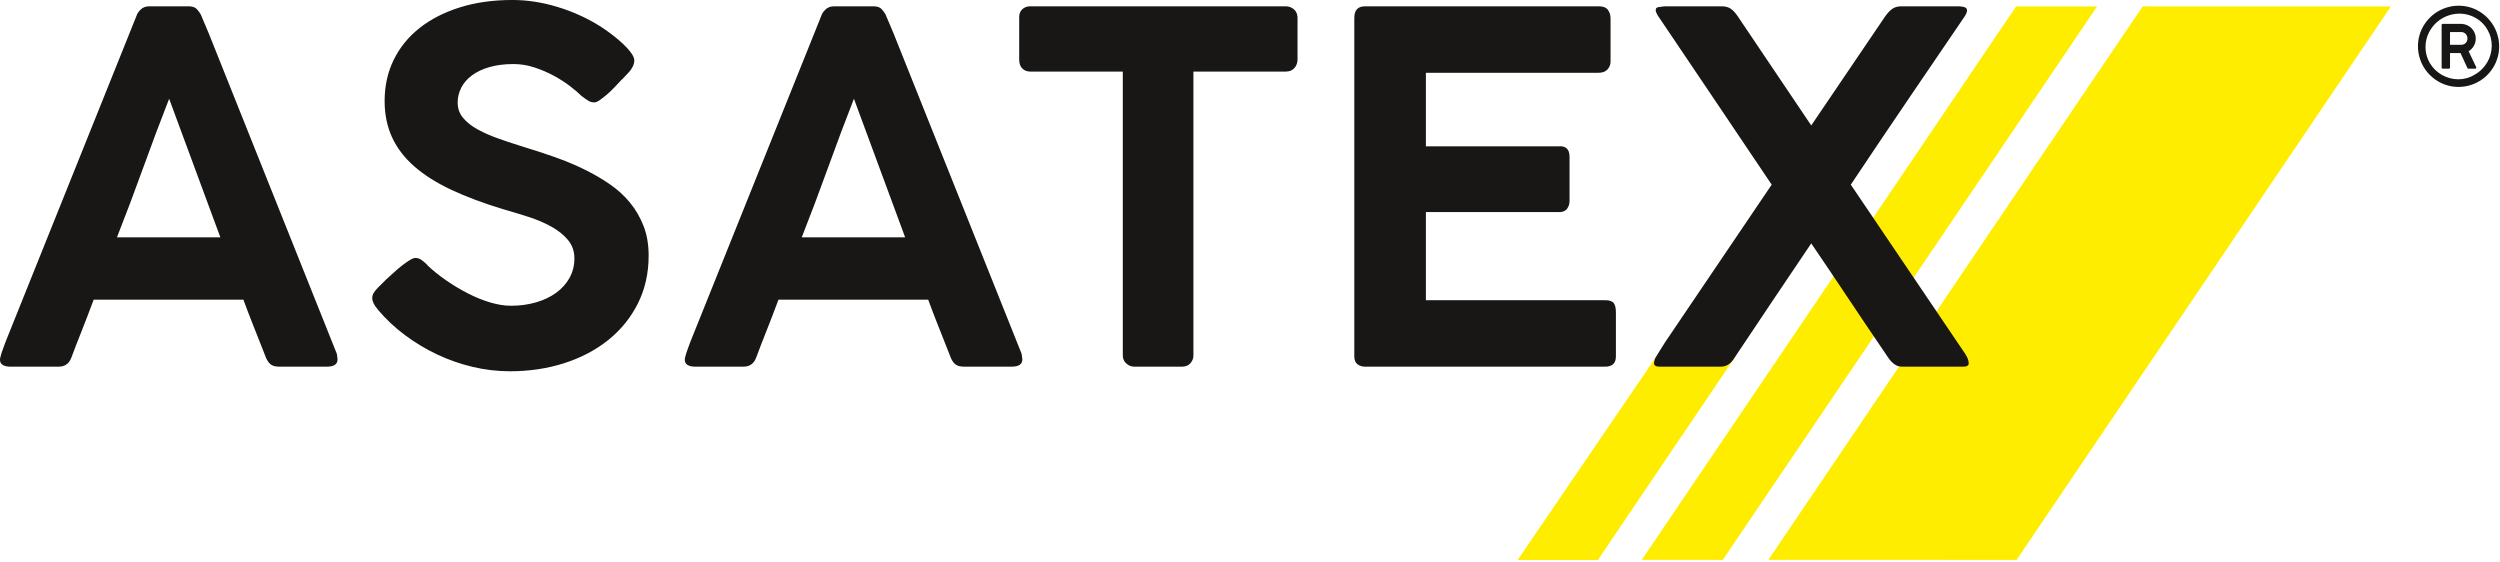 <?xml version="1.0" encoding="UTF-8" standalone="no"?>
<!DOCTYPE svg PUBLIC "-//W3C//DTD SVG 1.1//EN" "http://www.w3.org/Graphics/SVG/1.1/DTD/svg11.dtd">
<svg width="100%" height="100%" viewBox="0 0 832 187" version="1.1" xmlns="http://www.w3.org/2000/svg" xmlns:xlink="http://www.w3.org/1999/xlink" xml:space="preserve" xmlns:serif="http://www.serif.com/" style="fill-rule:evenodd;clip-rule:evenodd;stroke-linejoin:round;stroke-miterlimit:2;">
    <g transform="matrix(1,0,0,1,-6491.07,-4425.57)">
        <g transform="matrix(2.126,0,0,2.126,7305.71,4454.01)">
            <path d="M0,-12.254C-0.544,-12.101 -1.053,-11.886 -1.527,-11.609C-2.002,-11.331 -2.432,-10.998 -2.818,-10.61C-3.204,-10.221 -3.535,-9.793 -3.813,-9.323C-4.09,-8.854 -4.304,-8.352 -4.454,-7.817C-4.603,-7.281 -4.678,-6.725 -4.678,-6.148C-4.678,-5.559 -4.602,-4.993 -4.449,-4.449C-4.297,-3.905 -4.082,-3.396 -3.804,-2.922C-3.527,-2.447 -3.194,-2.017 -2.805,-1.631C-2.417,-1.246 -1.988,-0.914 -1.519,-0.637C-1.05,-0.359 -0.547,-0.146 -0.008,0.004C0.53,0.154 1.088,0.229 1.666,0.229C2.253,0.229 2.82,0.153 3.364,-0C3.907,-0.152 4.415,-0.367 4.887,-0.645C5.359,-0.922 5.787,-1.254 6.173,-1.64C6.559,-2.026 6.89,-2.453 7.168,-2.922C7.446,-3.391 7.659,-3.894 7.809,-4.433C7.959,-4.971 8.034,-5.529 8.034,-6.106C8.034,-6.694 7.958,-7.261 7.805,-7.804C7.652,-8.348 7.437,-8.858 7.159,-9.332C6.882,-9.806 6.55,-10.236 6.165,-10.622C5.779,-11.008 5.352,-11.339 4.882,-11.617C4.414,-11.894 3.91,-12.108 3.372,-12.258C2.834,-12.408 2.276,-12.483 1.698,-12.483C1.11,-12.483 0.544,-12.406 0,-12.254M1.107,-11.193C1.79,-11.281 2.449,-11.245 3.085,-11.084C3.72,-10.923 4.31,-10.644 4.853,-10.248C5.397,-9.851 5.847,-9.345 6.202,-8.728C6.435,-8.323 6.607,-7.901 6.718,-7.463C6.829,-7.025 6.881,-6.583 6.872,-6.139C6.864,-5.695 6.8,-5.26 6.681,-4.832C6.561,-4.405 6.39,-4 6.165,-3.617C5.94,-3.234 5.665,-2.878 5.34,-2.552C5.016,-2.224 4.645,-1.944 4.229,-1.71C3.819,-1.449 3.39,-1.26 2.943,-1.14C2.496,-1.021 2.049,-0.962 1.603,-0.965C1.156,-0.968 0.716,-1.029 0.283,-1.149C-0.15,-1.268 -0.559,-1.439 -0.944,-1.661C-1.331,-1.883 -1.683,-2.149 -2.002,-2.46C-2.321,-2.771 -2.594,-3.12 -2.822,-3.509C-3.177,-4.13 -3.391,-4.777 -3.463,-5.448C-3.535,-6.12 -3.483,-6.769 -3.305,-7.396C-3.127,-8.024 -2.832,-8.609 -2.418,-9.153C-2.005,-9.697 -1.487,-10.152 -0.866,-10.518C-0.233,-10.879 0.425,-11.103 1.107,-11.193M-0.973,-2.826C-0.973,-2.754 -0.953,-2.703 -0.912,-2.672C-0.87,-2.641 -0.818,-2.626 -0.758,-2.626L0.125,-2.626C0.269,-2.626 0.342,-2.693 0.342,-2.826L0.342,-5.066L1.99,-5.066L3.039,-2.776C3.077,-2.676 3.139,-2.626 3.222,-2.626L4.246,-2.626C4.39,-2.626 4.462,-2.682 4.462,-2.793L4.446,-2.851L3.255,-5.357C3.594,-5.568 3.864,-5.845 4.067,-6.189C4.269,-6.533 4.371,-6.922 4.371,-7.355C4.371,-7.666 4.312,-7.957 4.196,-8.229C4.079,-8.501 3.921,-8.739 3.722,-8.945C3.521,-9.15 3.285,-9.314 3.014,-9.436C2.742,-9.558 2.45,-9.627 2.14,-9.644L-0.758,-9.644C-0.902,-9.644 -0.973,-9.564 -0.973,-9.403L-0.973,-2.826ZM3.001,-6.972C2.954,-6.85 2.888,-6.744 2.802,-6.655C2.715,-6.567 2.613,-6.496 2.493,-6.443C2.374,-6.39 2.242,-6.364 2.098,-6.364L0.342,-6.364L0.342,-8.362L2.098,-8.362C2.248,-8.362 2.382,-8.333 2.502,-8.275C2.621,-8.216 2.723,-8.141 2.806,-8.05C2.889,-7.958 2.954,-7.853 3.001,-7.734C3.048,-7.614 3.072,-7.493 3.072,-7.372C3.072,-7.227 3.048,-7.094 3.001,-6.972" style="fill:rgb(24,23,21);fill-rule:nonzero;"/>
        </g>
        <g transform="matrix(2.126,0,0,2.126,6996.13,4543.92)">
            <path d="M0,31.99L12.568,31.99L34.15,0.062L21.812,0L0,31.99Z" style="fill:rgb(255,237,0);fill-rule:nonzero;"/>
        </g>
        <g transform="matrix(-1.191,1.761,1.761,1.191,7162.19,4611.82)">
            <path d="M-71.698,-48.582L32.902,-48.582L25.801,-38.077L-78.8,-38.077L-71.698,-48.582Z" style="fill:rgb(255,237,0);fill-rule:nonzero;"/>
        </g>
        <g transform="matrix(-1.191,1.761,1.761,1.191,7247.73,4588.77)">
            <path d="M-51.281,-59.426L53.32,-59.426L31.56,-27.235L-73.042,-27.233L-51.281,-59.426Z" style="fill:rgb(255,237,0);fill-rule:nonzero;"/>
        </g>
        <g transform="matrix(2.126,0,0,2.126,6491.07,4429.36)">
            <path d="M0,54.55C0,54.905 0.145,55.17 0.437,55.348C0.728,55.525 1.114,55.613 1.596,55.613L9.193,55.613C10.155,55.613 10.813,55.145 11.168,54.208C11.598,53.043 12.124,51.682 12.745,50.124C13.364,48.567 14.004,46.902 14.663,45.129L38.101,45.129C38.556,46.371 39.025,47.598 39.506,48.814C39.987,50.03 40.468,51.245 40.949,52.461L41.633,54.208C41.836,54.689 42.089,55.044 42.393,55.272C42.697,55.499 43.127,55.613 43.685,55.613L51.168,55.613C52.282,55.613 52.84,55.234 52.84,54.474C52.84,54.347 52.82,54.189 52.783,53.999C52.744,53.809 52.726,53.676 52.726,53.6L32.669,3.42L31.415,0.457C31.288,0.229 31.092,-0.037 30.826,-0.341C30.56,-0.645 30.123,-0.796 29.515,-0.796L23.4,-0.796C22.817,-0.796 22.355,-0.625 22.013,-0.284C21.671,0.058 21.463,0.369 21.386,0.647L0.912,51.625C0.785,51.98 0.639,52.372 0.475,52.803C0.31,53.233 0.164,53.701 0.038,54.208C0.012,54.284 0,54.398 0,54.55M34.492,35.366L18.309,35.366C19.677,31.897 21.038,28.288 22.393,24.54C23.747,20.793 25.109,17.171 26.477,13.676L34.492,35.366ZM93.864,13.904C94.193,13.676 94.56,13.391 94.965,13.05C95.37,12.708 95.776,12.322 96.181,11.891C96.586,11.461 96.979,11.043 97.359,10.638L97.359,10.675L98.498,9.46C98.726,9.207 98.916,8.922 99.068,8.605C99.22,8.289 99.296,7.978 99.296,7.674C99.296,7.345 99.125,6.947 98.783,6.478C98.441,6.009 98.005,5.528 97.473,5.035C96.941,4.54 96.358,4.053 95.725,3.572C95.092,3.091 94.472,2.66 93.864,2.28C91.837,1.014 89.635,0.02 87.254,-0.702C84.873,-1.424 82.531,-1.785 80.227,-1.785C77.188,-1.785 74.44,-1.398 71.984,-0.625C69.527,0.147 67.425,1.223 65.678,2.603C63.93,3.983 62.582,5.642 61.632,7.58C60.683,9.517 60.208,11.663 60.208,14.018C60.208,16.12 60.593,18.013 61.367,19.697C62.139,21.381 63.297,22.901 64.842,24.256C66.387,25.611 68.318,26.833 70.635,27.921C72.952,29.01 75.656,30.024 78.745,30.96C80.087,31.34 81.424,31.746 82.753,32.176C84.083,32.607 85.279,33.119 86.342,33.714C87.406,34.309 88.267,35.006 88.926,35.803C89.584,36.601 89.914,37.557 89.914,38.671C89.914,39.786 89.66,40.798 89.154,41.711C88.647,42.622 87.95,43.401 87.064,44.046C86.177,44.692 85.127,45.193 83.912,45.547C82.696,45.902 81.391,46.079 79.999,46.079C78.986,46.079 77.903,45.908 76.751,45.566C75.599,45.224 74.44,44.756 73.275,44.16C72.11,43.566 70.977,42.888 69.875,42.128C68.774,41.369 67.779,40.571 66.893,39.735L66.931,39.735L66.78,39.583C66.577,39.38 66.324,39.165 66.02,38.937C65.716,38.71 65.387,38.596 65.032,38.596C64.804,38.596 64.506,38.71 64.14,38.937C63.772,39.165 63.373,39.444 62.943,39.773C62.512,40.102 62.082,40.47 61.651,40.875C61.221,41.28 60.815,41.648 60.436,41.976L59.182,43.23C58.878,43.534 58.651,43.813 58.498,44.066C58.346,44.319 58.27,44.585 58.27,44.863C58.27,45.395 58.549,45.978 59.106,46.611L59.182,46.762L59.182,46.725C60.423,48.194 61.835,49.517 63.418,50.694C65,51.872 66.678,52.878 68.451,53.714C70.223,54.55 72.072,55.195 73.997,55.651C75.921,56.108 77.858,56.335 79.809,56.335C82.848,56.335 85.69,55.911 88.337,55.063C90.983,54.215 93.288,52.999 95.25,51.416C97.212,49.834 98.751,47.927 99.866,45.699C100.98,43.471 101.537,40.976 101.537,38.215C101.537,36.519 101.277,34.993 100.759,33.638C100.239,32.284 99.53,31.055 98.631,29.953C97.732,28.852 96.662,27.877 95.421,27.029C94.18,26.18 92.844,25.408 91.414,24.711C89.983,24.015 88.482,23.388 86.913,22.831C85.342,22.274 83.759,21.755 82.164,21.273C80.771,20.843 79.441,20.406 78.176,19.963C76.909,19.52 75.788,19.032 74.814,18.5C73.838,17.969 73.066,17.361 72.496,16.677C71.927,15.994 71.642,15.196 71.642,14.284C71.642,13.448 71.831,12.664 72.212,11.929C72.591,11.195 73.148,10.556 73.883,10.01C74.617,9.466 75.529,9.036 76.618,8.719C77.707,8.403 78.96,8.244 80.379,8.244C81.493,8.244 82.588,8.421 83.665,8.776C84.741,9.131 85.747,9.561 86.684,10.067C87.621,10.575 88.47,11.119 89.229,11.701C89.989,12.284 90.609,12.816 91.091,13.297L91.167,13.334C91.521,13.613 91.837,13.835 92.116,13.999C92.395,14.164 92.699,14.246 93.028,14.246C93.256,14.246 93.535,14.132 93.864,13.904M107.197,54.55C107.197,54.905 107.342,55.17 107.634,55.348C107.924,55.525 108.31,55.613 108.792,55.613L116.389,55.613C117.351,55.613 118.01,55.145 118.365,54.208C118.795,53.043 119.321,51.682 119.941,50.124C120.562,48.567 121.201,46.902 121.859,45.129L145.297,45.129C145.753,46.371 146.221,47.598 146.702,48.814C147.183,50.03 147.665,51.245 148.146,52.461L148.83,54.208C149.032,54.689 149.286,55.044 149.589,55.272C149.893,55.499 150.324,55.613 150.881,55.613L158.364,55.613C159.479,55.613 160.036,55.234 160.036,54.474C160.036,54.347 160.017,54.189 159.979,53.999C159.941,53.809 159.922,53.676 159.922,53.6L139.865,3.42L138.611,0.457C138.485,0.229 138.289,-0.037 138.023,-0.341C137.757,-0.645 137.32,-0.796 136.712,-0.796L130.596,-0.796C130.013,-0.796 129.552,-0.625 129.21,-0.284C128.868,0.058 128.659,0.369 128.583,0.647L108.109,51.625C107.981,51.98 107.836,52.372 107.671,52.803C107.506,53.233 107.361,53.701 107.235,54.208C107.209,54.284 107.197,54.398 107.197,54.55M141.688,35.366L125.506,35.366C126.874,31.897 128.235,28.288 129.59,24.54C130.944,20.793 132.305,17.171 133.673,13.676L141.688,35.366ZM159.542,7.523C159.542,8.156 159.706,8.631 160.036,8.947C160.365,9.264 160.783,9.422 161.289,9.422L175.762,9.422L175.762,53.866C175.762,54.373 175.946,54.791 176.313,55.12C176.68,55.449 177.092,55.613 177.547,55.613L185.031,55.613C185.587,55.613 186.025,55.437 186.341,55.082C186.658,54.727 186.816,54.322 186.816,53.866L186.816,9.422L201.251,9.422C201.859,9.422 202.321,9.232 202.638,8.852C202.954,8.472 203.113,8.03 203.113,7.523L203.113,0.875C203.062,0.318 202.853,-0.1 202.486,-0.379C202.119,-0.657 201.707,-0.796 201.251,-0.796L161.289,-0.796C160.783,-0.796 160.365,-0.645 160.036,-0.341C159.706,-0.037 159.542,0.369 159.542,0.875L159.542,7.523ZM212.001,54.018C212.001,54.575 212.165,54.981 212.494,55.234C212.823,55.487 213.216,55.613 213.672,55.613L251.279,55.613C252.393,55.613 252.95,55.08 252.95,54.012L252.95,47.073C252.95,46.438 252.836,45.968 252.608,45.663C252.381,45.358 251.911,45.205 251.203,45.205L223.207,45.205L223.207,31.416L244.099,31.416C244.656,31.416 245.061,31.239 245.315,30.884C245.568,30.53 245.694,30.124 245.694,29.669L245.694,22.793C245.694,22.16 245.543,21.71 245.239,21.445C244.935,21.179 244.53,21.071 244.023,21.122L223.207,21.122L223.207,9.612L250.215,9.612C250.848,9.612 251.323,9.434 251.64,9.078C251.956,8.722 252.115,8.315 252.115,7.858L252.115,1.148C252.115,0.589 251.975,0.125 251.697,-0.243C251.418,-0.612 250.949,-0.796 250.291,-0.796L213.672,-0.796C212.557,-0.796 212.001,-0.189 212.001,1.027L212.001,54.018ZM258.989,54.626C258.938,54.829 258.914,54.968 258.914,55.044C258.914,55.423 259.192,55.613 259.749,55.613L269.398,55.613C270.258,55.613 270.968,55.145 271.525,54.208C273.525,51.22 275.519,48.238 277.508,45.262C279.496,42.287 281.503,39.305 283.529,36.316C285.428,39.103 287.295,41.876 289.132,44.635C290.968,47.396 292.835,50.169 294.735,52.954C295.013,53.36 295.26,53.727 295.476,54.056C295.69,54.386 295.912,54.664 296.14,54.891C296.368,55.12 296.609,55.297 296.862,55.423C297.115,55.551 297.419,55.613 297.774,55.613L307.346,55.613C307.903,55.613 308.182,55.437 308.182,55.082C308.182,54.955 308.15,54.772 308.087,54.531C308.024,54.29 307.878,53.993 307.65,53.638L289.721,27.123C292.76,22.565 295.799,18.051 298.837,13.581C301.876,9.112 304.75,4.889 307.46,0.913C307.764,0.457 307.916,0.115 307.916,-0.113C307.916,-0.366 307.815,-0.537 307.613,-0.625C307.409,-0.714 307.106,-0.771 306.7,-0.796L297.66,-0.796C297.103,-0.796 296.64,-0.676 296.273,-0.436C295.906,-0.195 295.52,0.204 295.115,0.761L283.529,17.855L272.019,0.761C271.639,0.204 271.265,-0.195 270.898,-0.436C270.531,-0.676 270.069,-0.796 269.512,-0.796L260.547,-0.796C260.192,-0.746 259.875,-0.702 259.597,-0.664C259.318,-0.625 259.18,-0.467 259.18,-0.189C259.18,0.014 259.293,0.305 259.521,0.685L259.711,0.951C262.396,4.927 265.238,9.143 268.239,13.6C271.24,18.058 274.272,22.565 277.337,27.123L260.661,51.777C260.382,52.208 260.116,52.632 259.863,53.049C259.61,53.467 259.356,53.879 259.103,54.284C259.078,54.309 259.04,54.423 258.989,54.626" style="fill:rgb(24,23,21);fill-rule:nonzero;"/>
        </g>
    </g>
</svg>
